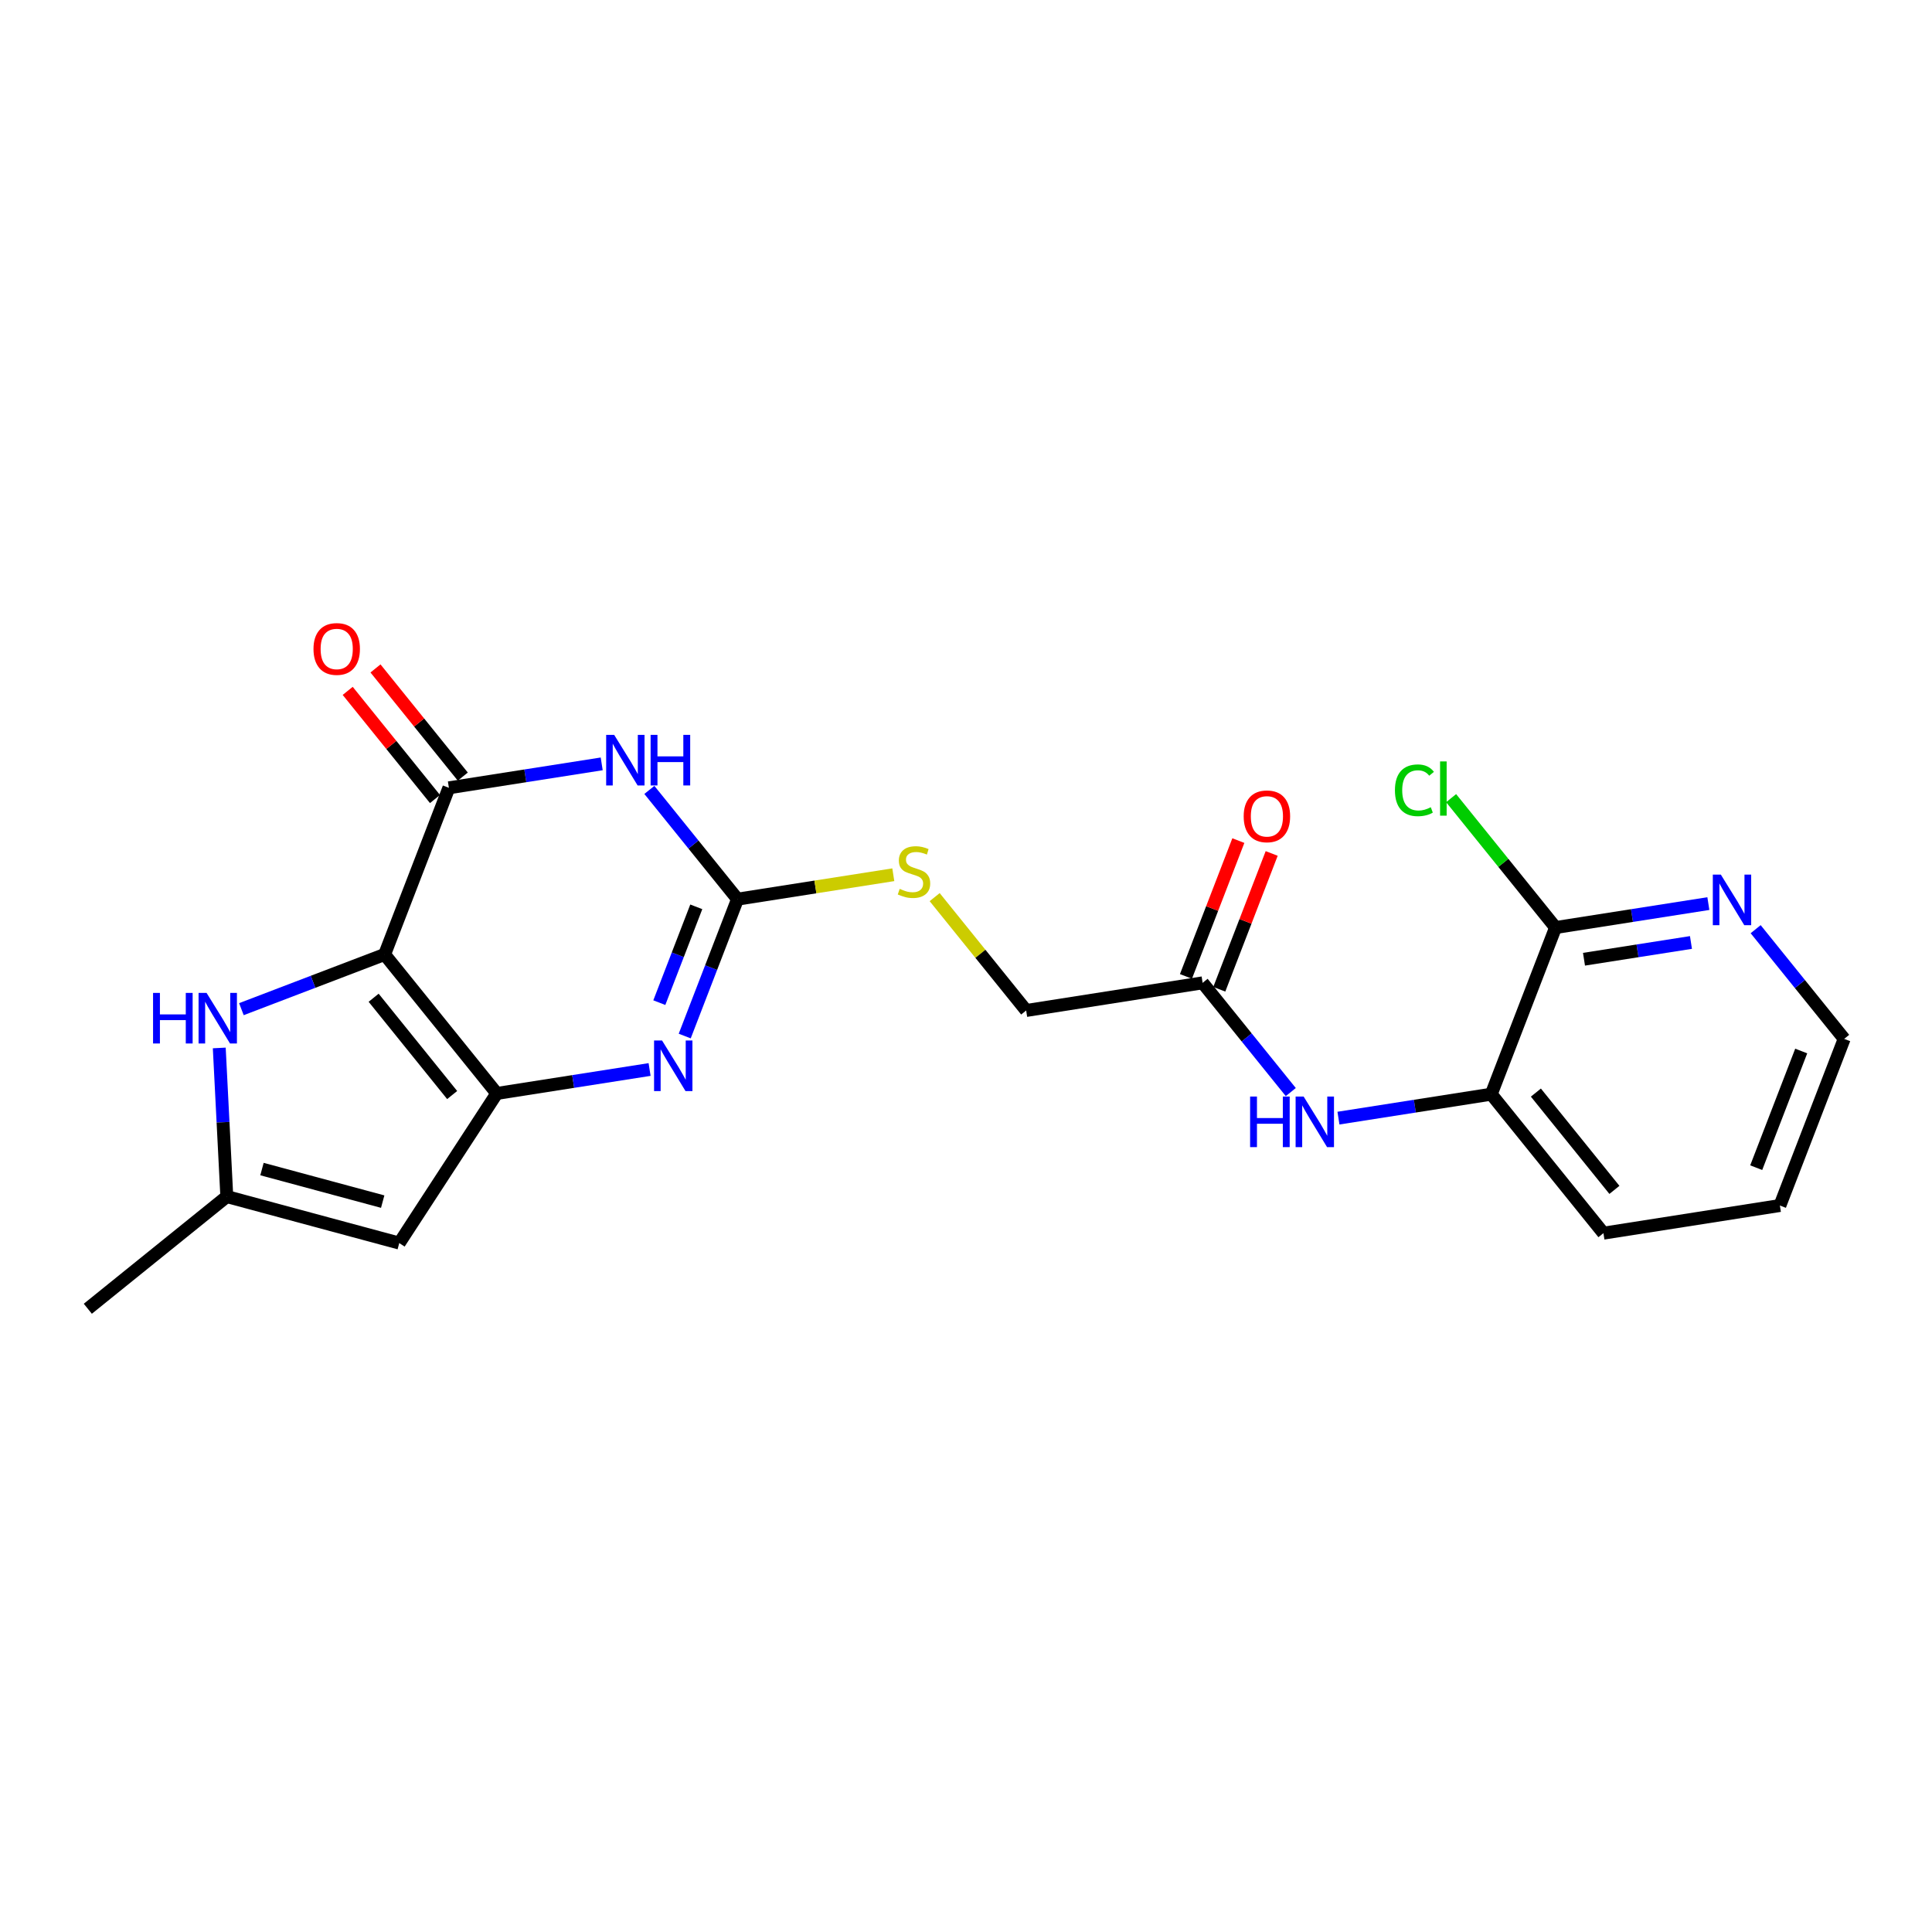<?xml version='1.0' encoding='iso-8859-1'?>
<svg version='1.1' baseProfile='full'
              xmlns='http://www.w3.org/2000/svg'
                      xmlns:rdkit='http://www.rdkit.org/xml'
                      xmlns:xlink='http://www.w3.org/1999/xlink'
                  xml:space='preserve'
width='300px' height='300px' viewBox='0 0 300 300'>
<!-- END OF HEADER -->
<rect style='opacity:1.0;fill:#FFFFFF;stroke:none' width='300' height='300' x='0' y='0'> </rect>
<rect style='opacity:1.0;fill:#FFFFFF;stroke:none' width='300' height='300' x='0' y='0'> </rect>
<path class='bond-0 atom-0 atom-1' d='M 13.636,203.223 L 35.219,185.804' style='fill:none;fill-rule:evenodd;stroke:#000000;stroke-width:2.0px;stroke-linecap:butt;stroke-linejoin:miter;stroke-opacity:1' />
<path class='bond-1 atom-1 atom-2' d='M 35.219,185.804 L 61.997,193.026' style='fill:none;fill-rule:evenodd;stroke:#000000;stroke-width:2.0px;stroke-linecap:butt;stroke-linejoin:miter;stroke-opacity:1' />
<path class='bond-1 atom-1 atom-2' d='M 40.68,181.532 L 59.425,186.587' style='fill:none;fill-rule:evenodd;stroke:#000000;stroke-width:2.0px;stroke-linecap:butt;stroke-linejoin:miter;stroke-opacity:1' />
<path class='bond-22 atom-22 atom-1' d='M 34.047,162.725 L 34.633,174.265' style='fill:none;fill-rule:evenodd;stroke:#0000FF;stroke-width:2.0px;stroke-linecap:butt;stroke-linejoin:miter;stroke-opacity:1' />
<path class='bond-22 atom-22 atom-1' d='M 34.633,174.265 L 35.219,185.804' style='fill:none;fill-rule:evenodd;stroke:#000000;stroke-width:2.0px;stroke-linecap:butt;stroke-linejoin:miter;stroke-opacity:1' />
<path class='bond-2 atom-2 atom-3' d='M 61.997,193.026 L 77.141,169.79' style='fill:none;fill-rule:evenodd;stroke:#000000;stroke-width:2.0px;stroke-linecap:butt;stroke-linejoin:miter;stroke-opacity:1' />
<path class='bond-3 atom-3 atom-4' d='M 77.141,169.79 L 89.005,167.931' style='fill:none;fill-rule:evenodd;stroke:#000000;stroke-width:2.0px;stroke-linecap:butt;stroke-linejoin:miter;stroke-opacity:1' />
<path class='bond-3 atom-3 atom-4' d='M 89.005,167.931 L 100.869,166.072' style='fill:none;fill-rule:evenodd;stroke:#0000FF;stroke-width:2.0px;stroke-linecap:butt;stroke-linejoin:miter;stroke-opacity:1' />
<path class='bond-23 atom-21 atom-3' d='M 59.722,148.208 L 77.141,169.79' style='fill:none;fill-rule:evenodd;stroke:#000000;stroke-width:2.0px;stroke-linecap:butt;stroke-linejoin:miter;stroke-opacity:1' />
<path class='bond-23 atom-21 atom-3' d='M 58.018,154.929 L 70.211,170.037' style='fill:none;fill-rule:evenodd;stroke:#000000;stroke-width:2.0px;stroke-linecap:butt;stroke-linejoin:miter;stroke-opacity:1' />
<path class='bond-4 atom-4 atom-5' d='M 106.324,160.876 L 110.423,150.248' style='fill:none;fill-rule:evenodd;stroke:#0000FF;stroke-width:2.0px;stroke-linecap:butt;stroke-linejoin:miter;stroke-opacity:1' />
<path class='bond-4 atom-4 atom-5' d='M 110.423,150.248 L 114.523,139.62' style='fill:none;fill-rule:evenodd;stroke:#000000;stroke-width:2.0px;stroke-linecap:butt;stroke-linejoin:miter;stroke-opacity:1' />
<path class='bond-4 atom-4 atom-5' d='M 102.378,155.691 L 105.248,148.252' style='fill:none;fill-rule:evenodd;stroke:#0000FF;stroke-width:2.0px;stroke-linecap:butt;stroke-linejoin:miter;stroke-opacity:1' />
<path class='bond-4 atom-4 atom-5' d='M 105.248,148.252 L 108.118,140.812' style='fill:none;fill-rule:evenodd;stroke:#000000;stroke-width:2.0px;stroke-linecap:butt;stroke-linejoin:miter;stroke-opacity:1' />
<path class='bond-5 atom-5 atom-6' d='M 114.523,139.62 L 126.617,137.725' style='fill:none;fill-rule:evenodd;stroke:#000000;stroke-width:2.0px;stroke-linecap:butt;stroke-linejoin:miter;stroke-opacity:1' />
<path class='bond-5 atom-5 atom-6' d='M 126.617,137.725 L 138.712,135.829' style='fill:none;fill-rule:evenodd;stroke:#CCCC00;stroke-width:2.0px;stroke-linecap:butt;stroke-linejoin:miter;stroke-opacity:1' />
<path class='bond-17 atom-5 atom-18' d='M 114.523,139.62 L 107.678,131.139' style='fill:none;fill-rule:evenodd;stroke:#000000;stroke-width:2.0px;stroke-linecap:butt;stroke-linejoin:miter;stroke-opacity:1' />
<path class='bond-17 atom-5 atom-18' d='M 107.678,131.139 L 100.833,122.658' style='fill:none;fill-rule:evenodd;stroke:#0000FF;stroke-width:2.0px;stroke-linecap:butt;stroke-linejoin:miter;stroke-opacity:1' />
<path class='bond-6 atom-6 atom-7' d='M 145.135,139.306 L 152.239,148.107' style='fill:none;fill-rule:evenodd;stroke:#CCCC00;stroke-width:2.0px;stroke-linecap:butt;stroke-linejoin:miter;stroke-opacity:1' />
<path class='bond-6 atom-6 atom-7' d='M 152.239,148.107 L 159.342,156.909' style='fill:none;fill-rule:evenodd;stroke:#000000;stroke-width:2.0px;stroke-linecap:butt;stroke-linejoin:miter;stroke-opacity:1' />
<path class='bond-7 atom-7 atom-8' d='M 159.342,156.909 L 186.743,152.615' style='fill:none;fill-rule:evenodd;stroke:#000000;stroke-width:2.0px;stroke-linecap:butt;stroke-linejoin:miter;stroke-opacity:1' />
<path class='bond-8 atom-8 atom-9' d='M 189.331,153.613 L 193.398,143.068' style='fill:none;fill-rule:evenodd;stroke:#000000;stroke-width:2.0px;stroke-linecap:butt;stroke-linejoin:miter;stroke-opacity:1' />
<path class='bond-8 atom-8 atom-9' d='M 193.398,143.068 L 197.466,132.524' style='fill:none;fill-rule:evenodd;stroke:#FF0000;stroke-width:2.0px;stroke-linecap:butt;stroke-linejoin:miter;stroke-opacity:1' />
<path class='bond-8 atom-8 atom-9' d='M 184.155,151.617 L 188.223,141.072' style='fill:none;fill-rule:evenodd;stroke:#000000;stroke-width:2.0px;stroke-linecap:butt;stroke-linejoin:miter;stroke-opacity:1' />
<path class='bond-8 atom-8 atom-9' d='M 188.223,141.072 L 192.29,130.527' style='fill:none;fill-rule:evenodd;stroke:#FF0000;stroke-width:2.0px;stroke-linecap:butt;stroke-linejoin:miter;stroke-opacity:1' />
<path class='bond-9 atom-8 atom-10' d='M 186.743,152.615 L 193.588,161.096' style='fill:none;fill-rule:evenodd;stroke:#000000;stroke-width:2.0px;stroke-linecap:butt;stroke-linejoin:miter;stroke-opacity:1' />
<path class='bond-9 atom-8 atom-10' d='M 193.588,161.096 L 200.433,169.577' style='fill:none;fill-rule:evenodd;stroke:#0000FF;stroke-width:2.0px;stroke-linecap:butt;stroke-linejoin:miter;stroke-opacity:1' />
<path class='bond-10 atom-10 atom-11' d='M 207.834,173.622 L 219.698,171.763' style='fill:none;fill-rule:evenodd;stroke:#0000FF;stroke-width:2.0px;stroke-linecap:butt;stroke-linejoin:miter;stroke-opacity:1' />
<path class='bond-10 atom-10 atom-11' d='M 219.698,171.763 L 231.562,169.904' style='fill:none;fill-rule:evenodd;stroke:#000000;stroke-width:2.0px;stroke-linecap:butt;stroke-linejoin:miter;stroke-opacity:1' />
<path class='bond-11 atom-11 atom-12' d='M 231.562,169.904 L 248.981,191.486' style='fill:none;fill-rule:evenodd;stroke:#000000;stroke-width:2.0px;stroke-linecap:butt;stroke-linejoin:miter;stroke-opacity:1' />
<path class='bond-11 atom-11 atom-12' d='M 238.492,169.657 L 250.685,184.765' style='fill:none;fill-rule:evenodd;stroke:#000000;stroke-width:2.0px;stroke-linecap:butt;stroke-linejoin:miter;stroke-opacity:1' />
<path class='bond-24 atom-16 atom-11' d='M 241.544,144.027 L 231.562,169.904' style='fill:none;fill-rule:evenodd;stroke:#000000;stroke-width:2.0px;stroke-linecap:butt;stroke-linejoin:miter;stroke-opacity:1' />
<path class='bond-12 atom-12 atom-13' d='M 248.981,191.486 L 276.382,187.192' style='fill:none;fill-rule:evenodd;stroke:#000000;stroke-width:2.0px;stroke-linecap:butt;stroke-linejoin:miter;stroke-opacity:1' />
<path class='bond-13 atom-13 atom-14' d='M 276.382,187.192 L 286.364,161.316' style='fill:none;fill-rule:evenodd;stroke:#000000;stroke-width:2.0px;stroke-linecap:butt;stroke-linejoin:miter;stroke-opacity:1' />
<path class='bond-13 atom-13 atom-14' d='M 272.704,181.315 L 279.691,163.201' style='fill:none;fill-rule:evenodd;stroke:#000000;stroke-width:2.0px;stroke-linecap:butt;stroke-linejoin:miter;stroke-opacity:1' />
<path class='bond-14 atom-14 atom-15' d='M 286.364,161.316 L 279.49,152.8' style='fill:none;fill-rule:evenodd;stroke:#000000;stroke-width:2.0px;stroke-linecap:butt;stroke-linejoin:miter;stroke-opacity:1' />
<path class='bond-14 atom-14 atom-15' d='M 279.49,152.8 L 272.617,144.283' style='fill:none;fill-rule:evenodd;stroke:#0000FF;stroke-width:2.0px;stroke-linecap:butt;stroke-linejoin:miter;stroke-opacity:1' />
<path class='bond-15 atom-15 atom-16' d='M 265.273,140.309 L 253.408,142.168' style='fill:none;fill-rule:evenodd;stroke:#0000FF;stroke-width:2.0px;stroke-linecap:butt;stroke-linejoin:miter;stroke-opacity:1' />
<path class='bond-15 atom-15 atom-16' d='M 253.408,142.168 L 241.544,144.027' style='fill:none;fill-rule:evenodd;stroke:#000000;stroke-width:2.0px;stroke-linecap:butt;stroke-linejoin:miter;stroke-opacity:1' />
<path class='bond-15 atom-15 atom-16' d='M 262.572,146.347 L 254.267,147.648' style='fill:none;fill-rule:evenodd;stroke:#0000FF;stroke-width:2.0px;stroke-linecap:butt;stroke-linejoin:miter;stroke-opacity:1' />
<path class='bond-15 atom-15 atom-16' d='M 254.267,147.648 L 245.962,148.95' style='fill:none;fill-rule:evenodd;stroke:#000000;stroke-width:2.0px;stroke-linecap:butt;stroke-linejoin:miter;stroke-opacity:1' />
<path class='bond-16 atom-16 atom-17' d='M 241.544,144.027 L 233.437,133.982' style='fill:none;fill-rule:evenodd;stroke:#000000;stroke-width:2.0px;stroke-linecap:butt;stroke-linejoin:miter;stroke-opacity:1' />
<path class='bond-16 atom-16 atom-17' d='M 233.437,133.982 L 225.329,123.936' style='fill:none;fill-rule:evenodd;stroke:#00CC00;stroke-width:2.0px;stroke-linecap:butt;stroke-linejoin:miter;stroke-opacity:1' />
<path class='bond-18 atom-18 atom-19' d='M 93.432,118.613 L 81.568,120.472' style='fill:none;fill-rule:evenodd;stroke:#0000FF;stroke-width:2.0px;stroke-linecap:butt;stroke-linejoin:miter;stroke-opacity:1' />
<path class='bond-18 atom-18 atom-19' d='M 81.568,120.472 L 69.704,122.331' style='fill:none;fill-rule:evenodd;stroke:#000000;stroke-width:2.0px;stroke-linecap:butt;stroke-linejoin:miter;stroke-opacity:1' />
<path class='bond-19 atom-19 atom-20' d='M 71.862,120.589 L 65.084,112.192' style='fill:none;fill-rule:evenodd;stroke:#000000;stroke-width:2.0px;stroke-linecap:butt;stroke-linejoin:miter;stroke-opacity:1' />
<path class='bond-19 atom-19 atom-20' d='M 65.084,112.192 L 58.306,103.794' style='fill:none;fill-rule:evenodd;stroke:#FF0000;stroke-width:2.0px;stroke-linecap:butt;stroke-linejoin:miter;stroke-opacity:1' />
<path class='bond-19 atom-19 atom-20' d='M 67.545,124.073 L 60.768,115.675' style='fill:none;fill-rule:evenodd;stroke:#000000;stroke-width:2.0px;stroke-linecap:butt;stroke-linejoin:miter;stroke-opacity:1' />
<path class='bond-19 atom-19 atom-20' d='M 60.768,115.675 L 53.99,107.278' style='fill:none;fill-rule:evenodd;stroke:#FF0000;stroke-width:2.0px;stroke-linecap:butt;stroke-linejoin:miter;stroke-opacity:1' />
<path class='bond-20 atom-19 atom-21' d='M 69.704,122.331 L 59.722,148.208' style='fill:none;fill-rule:evenodd;stroke:#000000;stroke-width:2.0px;stroke-linecap:butt;stroke-linejoin:miter;stroke-opacity:1' />
<path class='bond-21 atom-21 atom-22' d='M 59.722,148.208 L 48.603,152.455' style='fill:none;fill-rule:evenodd;stroke:#000000;stroke-width:2.0px;stroke-linecap:butt;stroke-linejoin:miter;stroke-opacity:1' />
<path class='bond-21 atom-21 atom-22' d='M 48.603,152.455 L 37.485,156.702' style='fill:none;fill-rule:evenodd;stroke:#0000FF;stroke-width:2.0px;stroke-linecap:butt;stroke-linejoin:miter;stroke-opacity:1' />
<path  class='atom-4' d='M 102.805 161.569
L 105.379 165.73
Q 105.634 166.14, 106.045 166.883
Q 106.455 167.627, 106.477 167.671
L 106.477 161.569
L 107.52 161.569
L 107.52 169.424
L 106.444 169.424
L 103.682 164.875
Q 103.36 164.343, 103.016 163.733
Q 102.683 163.122, 102.583 162.934
L 102.583 169.424
L 101.563 169.424
L 101.563 161.569
L 102.805 161.569
' fill='#0000FF'/>
<path  class='atom-6' d='M 139.705 138.022
Q 139.794 138.055, 140.16 138.211
Q 140.526 138.366, 140.925 138.466
Q 141.336 138.555, 141.735 138.555
Q 142.478 138.555, 142.911 138.2
Q 143.344 137.833, 143.344 137.201
Q 143.344 136.768, 143.122 136.502
Q 142.911 136.236, 142.578 136.092
Q 142.245 135.947, 141.691 135.781
Q 140.992 135.57, 140.57 135.371
Q 140.16 135.171, 139.86 134.749
Q 139.572 134.328, 139.572 133.618
Q 139.572 132.63, 140.237 132.02
Q 140.914 131.41, 142.245 131.41
Q 143.155 131.41, 144.187 131.843
L 143.932 132.697
Q 142.989 132.309, 142.279 132.309
Q 141.513 132.309, 141.092 132.63
Q 140.67 132.941, 140.681 133.485
Q 140.681 133.906, 140.892 134.161
Q 141.114 134.416, 141.424 134.561
Q 141.746 134.705, 142.279 134.871
Q 142.989 135.093, 143.41 135.315
Q 143.832 135.537, 144.131 135.992
Q 144.442 136.436, 144.442 137.201
Q 144.442 138.288, 143.71 138.876
Q 142.989 139.453, 141.779 139.453
Q 141.08 139.453, 140.548 139.298
Q 140.026 139.154, 139.405 138.898
L 139.705 138.022
' fill='#CCCC00'/>
<path  class='atom-9' d='M 193.119 126.761
Q 193.119 124.875, 194.051 123.821
Q 194.983 122.767, 196.725 122.767
Q 198.466 122.767, 199.398 123.821
Q 200.33 124.875, 200.33 126.761
Q 200.33 128.669, 199.387 129.756
Q 198.444 130.832, 196.725 130.832
Q 194.994 130.832, 194.051 129.756
Q 193.119 128.68, 193.119 126.761
M 196.725 129.945
Q 197.923 129.945, 198.566 129.146
Q 199.221 128.336, 199.221 126.761
Q 199.221 125.219, 198.566 124.442
Q 197.923 123.654, 196.725 123.654
Q 195.527 123.654, 194.872 124.431
Q 194.229 125.207, 194.229 126.761
Q 194.229 128.347, 194.872 129.146
Q 195.527 129.945, 196.725 129.945
' fill='#FF0000'/>
<path  class='atom-10' d='M 194.116 170.27
L 195.181 170.27
L 195.181 173.61
L 199.197 173.61
L 199.197 170.27
L 200.262 170.27
L 200.262 178.125
L 199.197 178.125
L 199.197 174.497
L 195.181 174.497
L 195.181 178.125
L 194.116 178.125
L 194.116 170.27
' fill='#0000FF'/>
<path  class='atom-10' d='M 202.426 170.27
L 205 174.431
Q 205.255 174.841, 205.665 175.584
Q 206.076 176.328, 206.098 176.372
L 206.098 170.27
L 207.141 170.27
L 207.141 178.125
L 206.065 178.125
L 203.302 173.576
Q 202.98 173.044, 202.637 172.434
Q 202.304 171.823, 202.204 171.635
L 202.204 178.125
L 201.183 178.125
L 201.183 170.27
L 202.426 170.27
' fill='#0000FF'/>
<path  class='atom-15' d='M 267.209 135.806
L 269.782 139.966
Q 270.037 140.377, 270.448 141.12
Q 270.858 141.863, 270.881 141.908
L 270.881 135.806
L 271.923 135.806
L 271.923 143.661
L 270.847 143.661
L 268.085 139.112
Q 267.763 138.579, 267.419 137.969
Q 267.086 137.359, 266.987 137.171
L 266.987 143.661
L 265.966 143.661
L 265.966 135.806
L 267.209 135.806
' fill='#0000FF'/>
<path  class='atom-17' d='M 216.604 122.716
Q 216.604 120.764, 217.513 119.743
Q 218.434 118.711, 220.176 118.711
Q 221.796 118.711, 222.661 119.854
L 221.929 120.453
Q 221.296 119.621, 220.176 119.621
Q 218.989 119.621, 218.356 120.42
Q 217.735 121.208, 217.735 122.716
Q 217.735 124.269, 218.379 125.068
Q 219.033 125.867, 220.298 125.867
Q 221.163 125.867, 222.173 125.346
L 222.483 126.178
Q 222.073 126.444, 221.452 126.599
Q 220.83 126.755, 220.143 126.755
Q 218.434 126.755, 217.513 125.712
Q 216.604 124.669, 216.604 122.716
' fill='#00CC00'/>
<path  class='atom-17' d='M 223.615 118.234
L 224.636 118.234
L 224.636 126.655
L 223.615 126.655
L 223.615 118.234
' fill='#00CC00'/>
<path  class='atom-18' d='M 95.368 114.11
L 97.942 118.27
Q 98.197 118.681, 98.607 119.424
Q 99.018 120.167, 99.04 120.212
L 99.04 114.11
L 100.083 114.11
L 100.083 121.965
L 99.007 121.965
L 96.244 117.416
Q 95.923 116.884, 95.579 116.273
Q 95.246 115.663, 95.146 115.475
L 95.146 121.965
L 94.125 121.965
L 94.125 114.11
L 95.368 114.11
' fill='#0000FF'/>
<path  class='atom-18' d='M 101.026 114.11
L 102.091 114.11
L 102.091 117.449
L 106.107 117.449
L 106.107 114.11
L 107.172 114.11
L 107.172 121.965
L 106.107 121.965
L 106.107 118.337
L 102.091 118.337
L 102.091 121.965
L 101.026 121.965
L 101.026 114.11
' fill='#0000FF'/>
<path  class='atom-20' d='M 48.679 100.771
Q 48.679 98.885, 49.611 97.831
Q 50.543 96.777, 52.285 96.777
Q 54.026 96.777, 54.958 97.831
Q 55.89 98.885, 55.89 100.771
Q 55.89 102.679, 54.947 103.766
Q 54.004 104.842, 52.285 104.842
Q 50.554 104.842, 49.611 103.766
Q 48.679 102.69, 48.679 100.771
M 52.285 103.955
Q 53.483 103.955, 54.126 103.156
Q 54.781 102.346, 54.781 100.771
Q 54.781 99.229, 54.126 98.452
Q 53.483 97.665, 52.285 97.665
Q 51.087 97.665, 50.432 98.441
Q 49.788 99.218, 49.788 100.771
Q 49.788 102.357, 50.432 103.156
Q 51.087 103.955, 52.285 103.955
' fill='#FF0000'/>
<path  class='atom-22' d='M 23.767 154.178
L 24.832 154.178
L 24.832 157.517
L 28.848 157.517
L 28.848 154.178
L 29.913 154.178
L 29.913 162.032
L 28.848 162.032
L 28.848 158.404
L 24.832 158.404
L 24.832 162.032
L 23.767 162.032
L 23.767 154.178
' fill='#0000FF'/>
<path  class='atom-22' d='M 32.077 154.178
L 34.65 158.338
Q 34.906 158.748, 35.316 159.492
Q 35.727 160.235, 35.749 160.279
L 35.749 154.178
L 36.791 154.178
L 36.791 162.032
L 35.715 162.032
L 32.953 157.484
Q 32.631 156.951, 32.287 156.341
Q 31.954 155.731, 31.855 155.542
L 31.855 162.032
L 30.834 162.032
L 30.834 154.178
L 32.077 154.178
' fill='#0000FF'/>
</svg>
